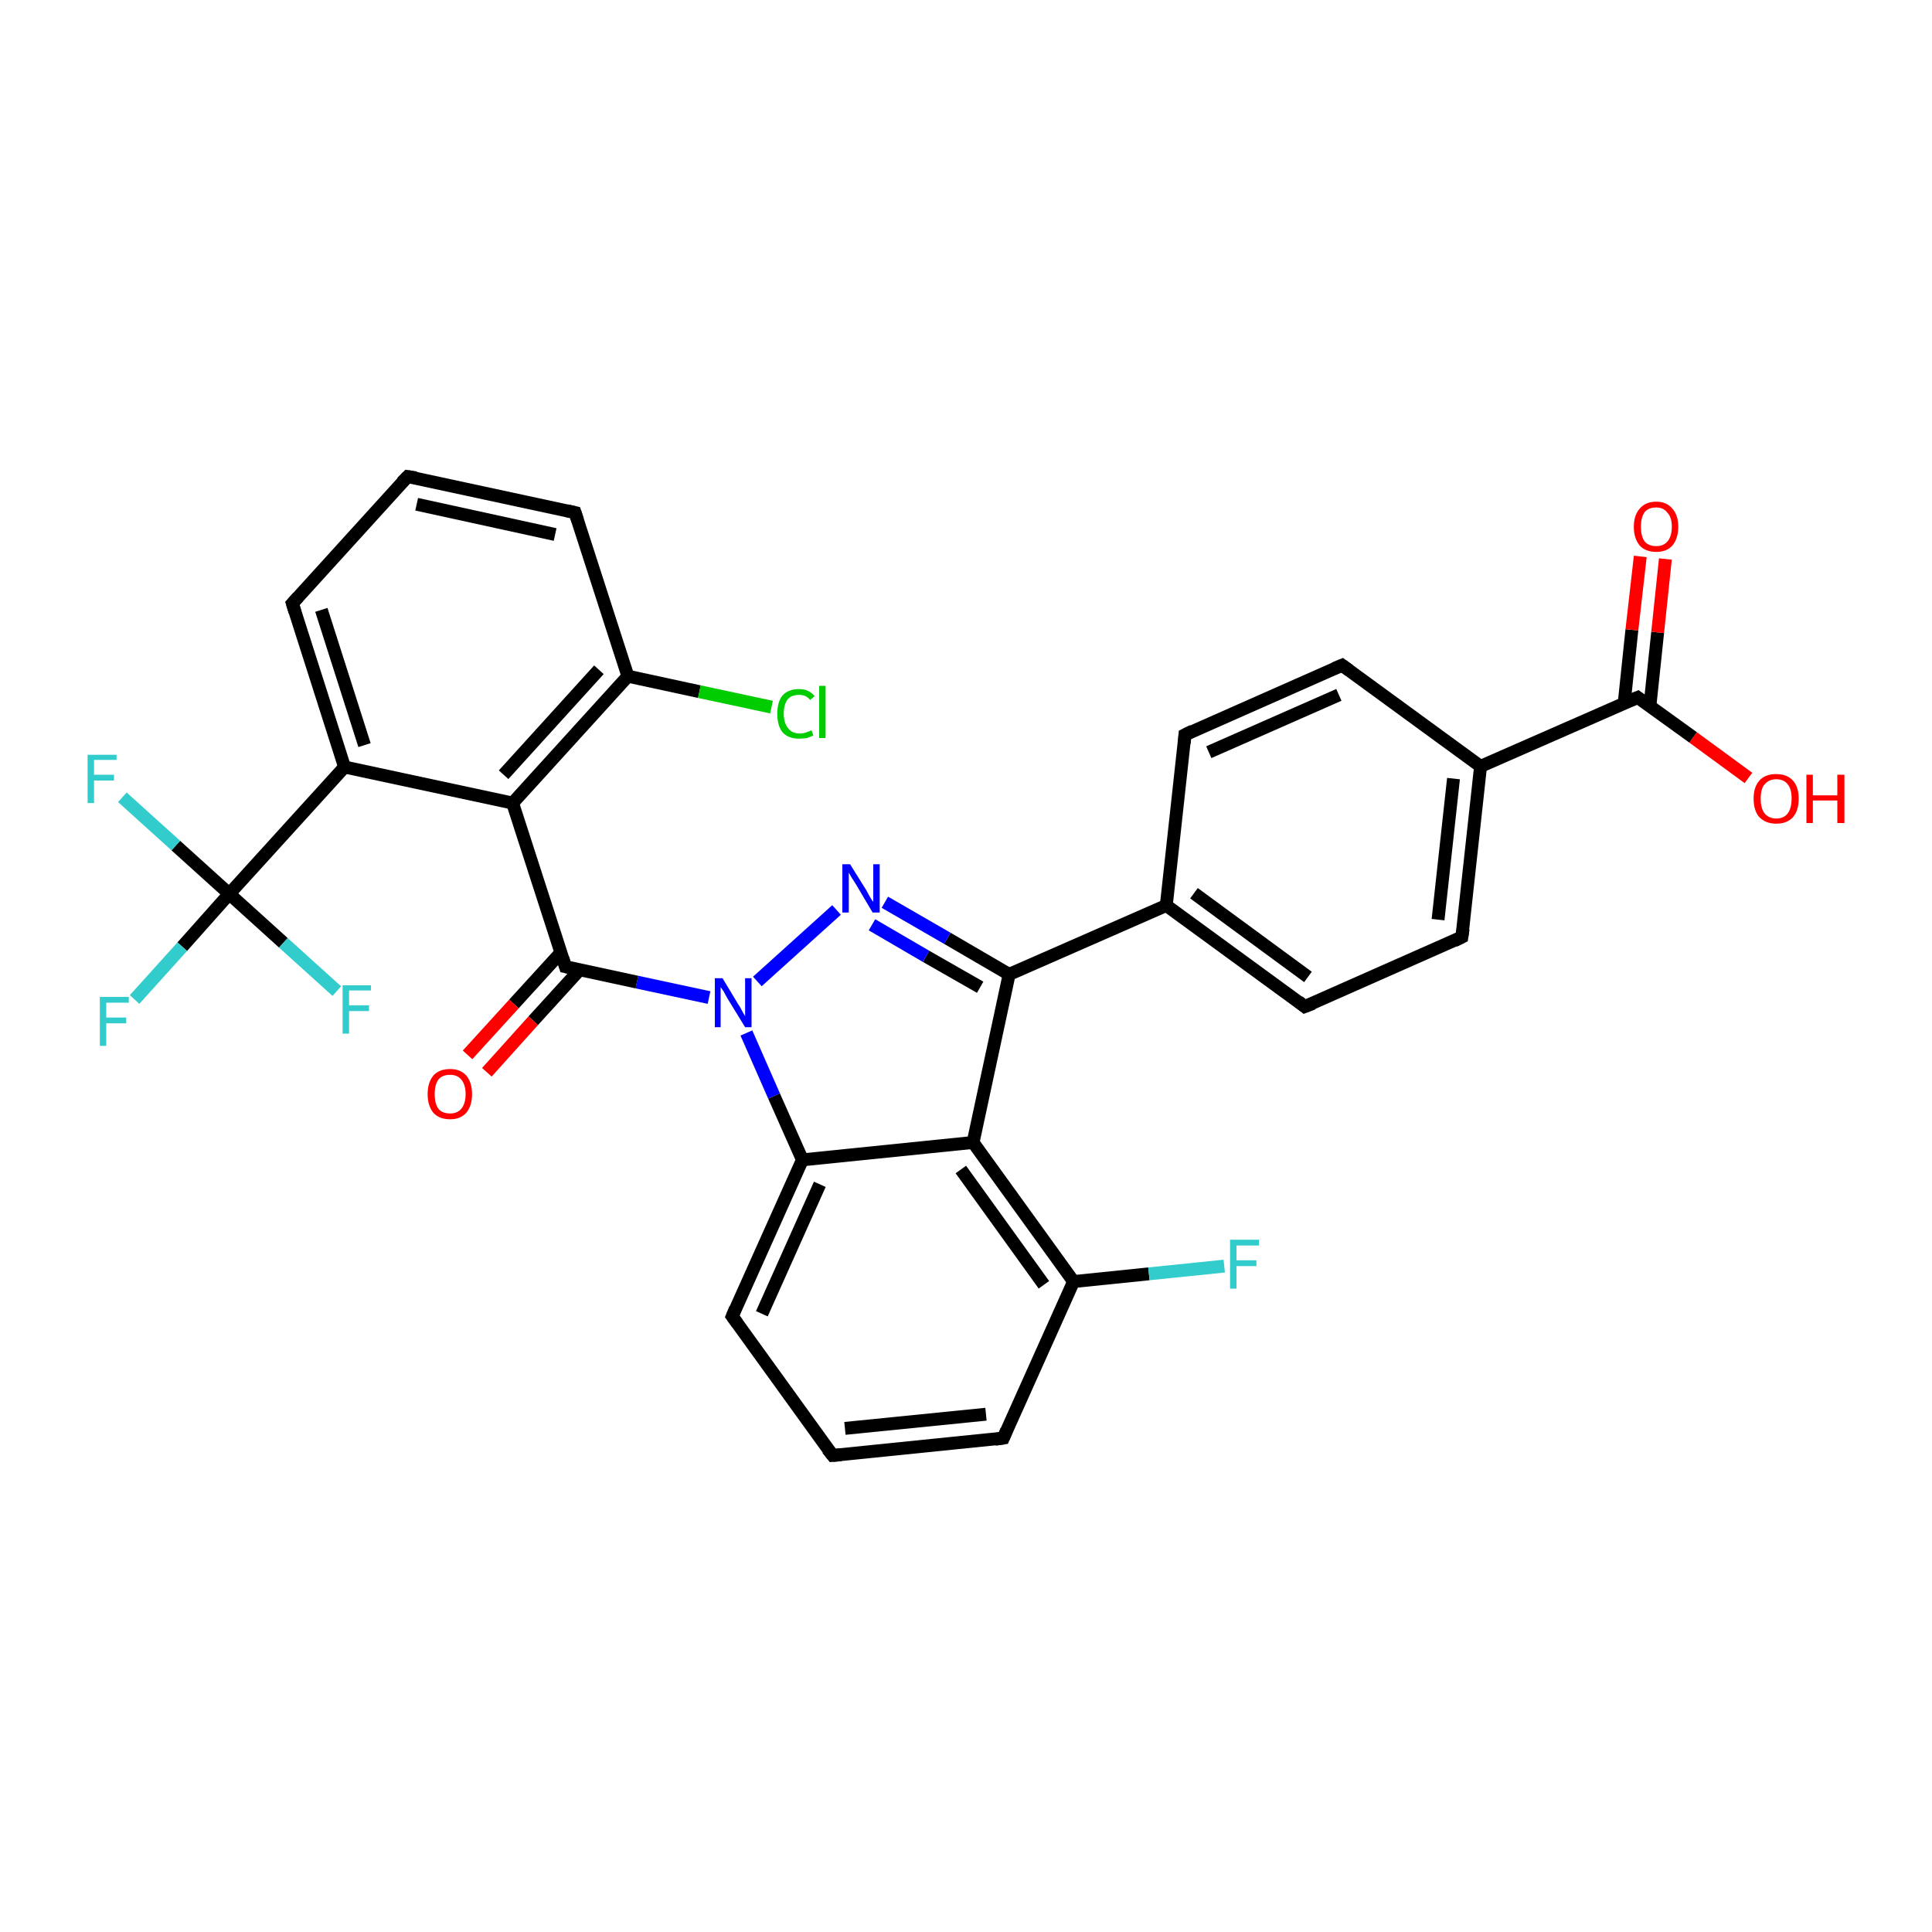 <?xml version='1.0' encoding='iso-8859-1'?>
<svg version='1.1' baseProfile='full'
              xmlns='http://www.w3.org/2000/svg'
                      xmlns:rdkit='http://www.rdkit.org/xml'
                      xmlns:xlink='http://www.w3.org/1999/xlink'
                  xml:space='preserve'
width='300px' height='300px' viewBox='0 0 300 300'>
<!-- END OF HEADER -->
<rect style='opacity:1.0;fill:#FFFFFF;stroke:none' width='300.0' height='300.0' x='0.0' y='0.0'> </rect>
<path class='bond-0 atom-0 atom-1' d='M 271.5,120.8 L 262.9,114.5' style='fill:none;fill-rule:evenodd;stroke:#FF0000;stroke-width:2.0px;stroke-linecap:butt;stroke-linejoin:miter;stroke-opacity:1' />
<path class='bond-0 atom-0 atom-1' d='M 262.9,114.5 L 254.3,108.3' style='fill:none;fill-rule:evenodd;stroke:#000000;stroke-width:2.0px;stroke-linecap:butt;stroke-linejoin:miter;stroke-opacity:1' />
<path class='bond-1 atom-1 atom-2' d='M 256.2,109.6 L 257.4,98.2' style='fill:none;fill-rule:evenodd;stroke:#000000;stroke-width:2.0px;stroke-linecap:butt;stroke-linejoin:miter;stroke-opacity:1' />
<path class='bond-1 atom-1 atom-2' d='M 257.4,98.2 L 258.6,86.8' style='fill:none;fill-rule:evenodd;stroke:#FF0000;stroke-width:2.0px;stroke-linecap:butt;stroke-linejoin:miter;stroke-opacity:1' />
<path class='bond-1 atom-1 atom-2' d='M 252.2,109.2 L 253.4,97.8' style='fill:none;fill-rule:evenodd;stroke:#000000;stroke-width:2.0px;stroke-linecap:butt;stroke-linejoin:miter;stroke-opacity:1' />
<path class='bond-1 atom-1 atom-2' d='M 253.4,97.8 L 254.7,86.4' style='fill:none;fill-rule:evenodd;stroke:#FF0000;stroke-width:2.0px;stroke-linecap:butt;stroke-linejoin:miter;stroke-opacity:1' />
<path class='bond-2 atom-1 atom-3' d='M 254.3,108.3 L 229.9,119.0' style='fill:none;fill-rule:evenodd;stroke:#000000;stroke-width:2.0px;stroke-linecap:butt;stroke-linejoin:miter;stroke-opacity:1' />
<path class='bond-3 atom-3 atom-4' d='M 229.9,119.0 L 227.0,145.5' style='fill:none;fill-rule:evenodd;stroke:#000000;stroke-width:2.0px;stroke-linecap:butt;stroke-linejoin:miter;stroke-opacity:1' />
<path class='bond-3 atom-3 atom-4' d='M 225.7,120.9 L 223.3,142.8' style='fill:none;fill-rule:evenodd;stroke:#000000;stroke-width:2.0px;stroke-linecap:butt;stroke-linejoin:miter;stroke-opacity:1' />
<path class='bond-4 atom-4 atom-5' d='M 227.0,145.5 L 202.6,156.3' style='fill:none;fill-rule:evenodd;stroke:#000000;stroke-width:2.0px;stroke-linecap:butt;stroke-linejoin:miter;stroke-opacity:1' />
<path class='bond-5 atom-5 atom-6' d='M 202.6,156.3 L 181.1,140.6' style='fill:none;fill-rule:evenodd;stroke:#000000;stroke-width:2.0px;stroke-linecap:butt;stroke-linejoin:miter;stroke-opacity:1' />
<path class='bond-5 atom-5 atom-6' d='M 203.1,151.7 L 185.4,138.7' style='fill:none;fill-rule:evenodd;stroke:#000000;stroke-width:2.0px;stroke-linecap:butt;stroke-linejoin:miter;stroke-opacity:1' />
<path class='bond-6 atom-6 atom-7' d='M 181.1,140.6 L 184.0,114.1' style='fill:none;fill-rule:evenodd;stroke:#000000;stroke-width:2.0px;stroke-linecap:butt;stroke-linejoin:miter;stroke-opacity:1' />
<path class='bond-7 atom-7 atom-8' d='M 184.0,114.1 L 208.4,103.3' style='fill:none;fill-rule:evenodd;stroke:#000000;stroke-width:2.0px;stroke-linecap:butt;stroke-linejoin:miter;stroke-opacity:1' />
<path class='bond-7 atom-7 atom-8' d='M 187.7,116.8 L 207.9,107.9' style='fill:none;fill-rule:evenodd;stroke:#000000;stroke-width:2.0px;stroke-linecap:butt;stroke-linejoin:miter;stroke-opacity:1' />
<path class='bond-8 atom-6 atom-9' d='M 181.1,140.6 L 156.7,151.3' style='fill:none;fill-rule:evenodd;stroke:#000000;stroke-width:2.0px;stroke-linecap:butt;stroke-linejoin:miter;stroke-opacity:1' />
<path class='bond-9 atom-9 atom-10' d='M 156.7,151.3 L 147.1,145.7' style='fill:none;fill-rule:evenodd;stroke:#000000;stroke-width:2.0px;stroke-linecap:butt;stroke-linejoin:miter;stroke-opacity:1' />
<path class='bond-9 atom-9 atom-10' d='M 147.1,145.7 L 137.4,140.1' style='fill:none;fill-rule:evenodd;stroke:#0000FF;stroke-width:2.0px;stroke-linecap:butt;stroke-linejoin:miter;stroke-opacity:1' />
<path class='bond-9 atom-9 atom-10' d='M 152.2,153.3 L 143.8,148.5' style='fill:none;fill-rule:evenodd;stroke:#000000;stroke-width:2.0px;stroke-linecap:butt;stroke-linejoin:miter;stroke-opacity:1' />
<path class='bond-9 atom-9 atom-10' d='M 143.8,148.5 L 135.4,143.6' style='fill:none;fill-rule:evenodd;stroke:#0000FF;stroke-width:2.0px;stroke-linecap:butt;stroke-linejoin:miter;stroke-opacity:1' />
<path class='bond-10 atom-10 atom-11' d='M 129.9,141.3 L 117.6,152.4' style='fill:none;fill-rule:evenodd;stroke:#0000FF;stroke-width:2.0px;stroke-linecap:butt;stroke-linejoin:miter;stroke-opacity:1' />
<path class='bond-11 atom-11 atom-12' d='M 110.1,154.9 L 98.9,152.5' style='fill:none;fill-rule:evenodd;stroke:#0000FF;stroke-width:2.0px;stroke-linecap:butt;stroke-linejoin:miter;stroke-opacity:1' />
<path class='bond-11 atom-11 atom-12' d='M 98.9,152.5 L 87.8,150.1' style='fill:none;fill-rule:evenodd;stroke:#000000;stroke-width:2.0px;stroke-linecap:butt;stroke-linejoin:miter;stroke-opacity:1' />
<path class='bond-12 atom-12 atom-13' d='M 87.1,147.9 L 79.8,155.9' style='fill:none;fill-rule:evenodd;stroke:#000000;stroke-width:2.0px;stroke-linecap:butt;stroke-linejoin:miter;stroke-opacity:1' />
<path class='bond-12 atom-12 atom-13' d='M 79.8,155.9 L 72.6,163.8' style='fill:none;fill-rule:evenodd;stroke:#FF0000;stroke-width:2.0px;stroke-linecap:butt;stroke-linejoin:miter;stroke-opacity:1' />
<path class='bond-12 atom-12 atom-13' d='M 90.0,150.6 L 82.8,158.5' style='fill:none;fill-rule:evenodd;stroke:#000000;stroke-width:2.0px;stroke-linecap:butt;stroke-linejoin:miter;stroke-opacity:1' />
<path class='bond-12 atom-12 atom-13' d='M 82.8,158.5 L 75.6,166.5' style='fill:none;fill-rule:evenodd;stroke:#FF0000;stroke-width:2.0px;stroke-linecap:butt;stroke-linejoin:miter;stroke-opacity:1' />
<path class='bond-13 atom-12 atom-14' d='M 87.8,150.1 L 79.6,124.7' style='fill:none;fill-rule:evenodd;stroke:#000000;stroke-width:2.0px;stroke-linecap:butt;stroke-linejoin:miter;stroke-opacity:1' />
<path class='bond-14 atom-14 atom-15' d='M 79.6,124.7 L 97.5,105.0' style='fill:none;fill-rule:evenodd;stroke:#000000;stroke-width:2.0px;stroke-linecap:butt;stroke-linejoin:miter;stroke-opacity:1' />
<path class='bond-14 atom-14 atom-15' d='M 78.2,120.3 L 93.0,104.0' style='fill:none;fill-rule:evenodd;stroke:#000000;stroke-width:2.0px;stroke-linecap:butt;stroke-linejoin:miter;stroke-opacity:1' />
<path class='bond-15 atom-15 atom-16' d='M 97.5,105.0 L 108.6,107.4' style='fill:none;fill-rule:evenodd;stroke:#000000;stroke-width:2.0px;stroke-linecap:butt;stroke-linejoin:miter;stroke-opacity:1' />
<path class='bond-15 atom-15 atom-16' d='M 108.6,107.4 L 119.8,109.8' style='fill:none;fill-rule:evenodd;stroke:#00CC00;stroke-width:2.0px;stroke-linecap:butt;stroke-linejoin:miter;stroke-opacity:1' />
<path class='bond-16 atom-15 atom-17' d='M 97.5,105.0 L 89.3,79.6' style='fill:none;fill-rule:evenodd;stroke:#000000;stroke-width:2.0px;stroke-linecap:butt;stroke-linejoin:miter;stroke-opacity:1' />
<path class='bond-17 atom-17 atom-18' d='M 89.3,79.6 L 63.3,74.0' style='fill:none;fill-rule:evenodd;stroke:#000000;stroke-width:2.0px;stroke-linecap:butt;stroke-linejoin:miter;stroke-opacity:1' />
<path class='bond-17 atom-17 atom-18' d='M 86.2,83.0 L 64.7,78.3' style='fill:none;fill-rule:evenodd;stroke:#000000;stroke-width:2.0px;stroke-linecap:butt;stroke-linejoin:miter;stroke-opacity:1' />
<path class='bond-18 atom-18 atom-19' d='M 63.3,74.0 L 45.4,93.7' style='fill:none;fill-rule:evenodd;stroke:#000000;stroke-width:2.0px;stroke-linecap:butt;stroke-linejoin:miter;stroke-opacity:1' />
<path class='bond-19 atom-19 atom-20' d='M 45.4,93.7 L 53.5,119.1' style='fill:none;fill-rule:evenodd;stroke:#000000;stroke-width:2.0px;stroke-linecap:butt;stroke-linejoin:miter;stroke-opacity:1' />
<path class='bond-19 atom-19 atom-20' d='M 49.9,94.7 L 56.6,115.7' style='fill:none;fill-rule:evenodd;stroke:#000000;stroke-width:2.0px;stroke-linecap:butt;stroke-linejoin:miter;stroke-opacity:1' />
<path class='bond-20 atom-20 atom-21' d='M 53.5,119.1 L 35.6,138.8' style='fill:none;fill-rule:evenodd;stroke:#000000;stroke-width:2.0px;stroke-linecap:butt;stroke-linejoin:miter;stroke-opacity:1' />
<path class='bond-21 atom-21 atom-22' d='M 35.6,138.8 L 28.3,147.0' style='fill:none;fill-rule:evenodd;stroke:#000000;stroke-width:2.0px;stroke-linecap:butt;stroke-linejoin:miter;stroke-opacity:1' />
<path class='bond-21 atom-21 atom-22' d='M 28.3,147.0 L 20.9,155.2' style='fill:none;fill-rule:evenodd;stroke:#33CCCC;stroke-width:2.0px;stroke-linecap:butt;stroke-linejoin:miter;stroke-opacity:1' />
<path class='bond-22 atom-21 atom-23' d='M 35.6,138.8 L 27.3,131.3' style='fill:none;fill-rule:evenodd;stroke:#000000;stroke-width:2.0px;stroke-linecap:butt;stroke-linejoin:miter;stroke-opacity:1' />
<path class='bond-22 atom-21 atom-23' d='M 27.3,131.3 L 19.0,123.8' style='fill:none;fill-rule:evenodd;stroke:#33CCCC;stroke-width:2.0px;stroke-linecap:butt;stroke-linejoin:miter;stroke-opacity:1' />
<path class='bond-23 atom-21 atom-24' d='M 35.6,138.8 L 44.0,146.4' style='fill:none;fill-rule:evenodd;stroke:#000000;stroke-width:2.0px;stroke-linecap:butt;stroke-linejoin:miter;stroke-opacity:1' />
<path class='bond-23 atom-21 atom-24' d='M 44.0,146.4 L 52.3,153.9' style='fill:none;fill-rule:evenodd;stroke:#33CCCC;stroke-width:2.0px;stroke-linecap:butt;stroke-linejoin:miter;stroke-opacity:1' />
<path class='bond-24 atom-11 atom-25' d='M 115.9,160.4 L 120.2,170.2' style='fill:none;fill-rule:evenodd;stroke:#0000FF;stroke-width:2.0px;stroke-linecap:butt;stroke-linejoin:miter;stroke-opacity:1' />
<path class='bond-24 atom-11 atom-25' d='M 120.2,170.2 L 124.6,180.1' style='fill:none;fill-rule:evenodd;stroke:#000000;stroke-width:2.0px;stroke-linecap:butt;stroke-linejoin:miter;stroke-opacity:1' />
<path class='bond-25 atom-25 atom-26' d='M 124.6,180.1 L 113.7,204.4' style='fill:none;fill-rule:evenodd;stroke:#000000;stroke-width:2.0px;stroke-linecap:butt;stroke-linejoin:miter;stroke-opacity:1' />
<path class='bond-25 atom-25 atom-26' d='M 127.3,183.9 L 118.3,204.0' style='fill:none;fill-rule:evenodd;stroke:#000000;stroke-width:2.0px;stroke-linecap:butt;stroke-linejoin:miter;stroke-opacity:1' />
<path class='bond-26 atom-26 atom-27' d='M 113.7,204.4 L 129.3,226.0' style='fill:none;fill-rule:evenodd;stroke:#000000;stroke-width:2.0px;stroke-linecap:butt;stroke-linejoin:miter;stroke-opacity:1' />
<path class='bond-27 atom-27 atom-28' d='M 129.3,226.0 L 155.8,223.3' style='fill:none;fill-rule:evenodd;stroke:#000000;stroke-width:2.0px;stroke-linecap:butt;stroke-linejoin:miter;stroke-opacity:1' />
<path class='bond-27 atom-27 atom-28' d='M 131.2,221.8 L 153.1,219.6' style='fill:none;fill-rule:evenodd;stroke:#000000;stroke-width:2.0px;stroke-linecap:butt;stroke-linejoin:miter;stroke-opacity:1' />
<path class='bond-28 atom-28 atom-29' d='M 155.8,223.3 L 166.7,199.0' style='fill:none;fill-rule:evenodd;stroke:#000000;stroke-width:2.0px;stroke-linecap:butt;stroke-linejoin:miter;stroke-opacity:1' />
<path class='bond-29 atom-29 atom-30' d='M 166.7,199.0 L 178.4,197.8' style='fill:none;fill-rule:evenodd;stroke:#000000;stroke-width:2.0px;stroke-linecap:butt;stroke-linejoin:miter;stroke-opacity:1' />
<path class='bond-29 atom-29 atom-30' d='M 178.4,197.8 L 190.1,196.6' style='fill:none;fill-rule:evenodd;stroke:#33CCCC;stroke-width:2.0px;stroke-linecap:butt;stroke-linejoin:miter;stroke-opacity:1' />
<path class='bond-30 atom-29 atom-31' d='M 166.7,199.0 L 151.1,177.4' style='fill:none;fill-rule:evenodd;stroke:#000000;stroke-width:2.0px;stroke-linecap:butt;stroke-linejoin:miter;stroke-opacity:1' />
<path class='bond-30 atom-29 atom-31' d='M 162.1,199.5 L 149.2,181.6' style='fill:none;fill-rule:evenodd;stroke:#000000;stroke-width:2.0px;stroke-linecap:butt;stroke-linejoin:miter;stroke-opacity:1' />
<path class='bond-31 atom-8 atom-3' d='M 208.4,103.3 L 229.9,119.0' style='fill:none;fill-rule:evenodd;stroke:#000000;stroke-width:2.0px;stroke-linecap:butt;stroke-linejoin:miter;stroke-opacity:1' />
<path class='bond-32 atom-31 atom-9' d='M 151.1,177.4 L 156.7,151.3' style='fill:none;fill-rule:evenodd;stroke:#000000;stroke-width:2.0px;stroke-linecap:butt;stroke-linejoin:miter;stroke-opacity:1' />
<path class='bond-33 atom-20 atom-14' d='M 53.5,119.1 L 79.6,124.7' style='fill:none;fill-rule:evenodd;stroke:#000000;stroke-width:2.0px;stroke-linecap:butt;stroke-linejoin:miter;stroke-opacity:1' />
<path class='bond-34 atom-31 atom-25' d='M 151.1,177.4 L 124.6,180.1' style='fill:none;fill-rule:evenodd;stroke:#000000;stroke-width:2.0px;stroke-linecap:butt;stroke-linejoin:miter;stroke-opacity:1' />
<path d='M 254.7,108.6 L 254.3,108.3 L 253.1,108.8' style='fill:none;stroke:#000000;stroke-width:2.0px;stroke-linecap:butt;stroke-linejoin:miter;stroke-opacity:1;' />
<path d='M 227.2,144.2 L 227.0,145.5 L 225.8,146.1' style='fill:none;stroke:#000000;stroke-width:2.0px;stroke-linecap:butt;stroke-linejoin:miter;stroke-opacity:1;' />
<path d='M 203.9,155.8 L 202.6,156.3 L 201.6,155.5' style='fill:none;stroke:#000000;stroke-width:2.0px;stroke-linecap:butt;stroke-linejoin:miter;stroke-opacity:1;' />
<path d='M 183.9,115.4 L 184.0,114.1 L 185.2,113.5' style='fill:none;stroke:#000000;stroke-width:2.0px;stroke-linecap:butt;stroke-linejoin:miter;stroke-opacity:1;' />
<path d='M 207.2,103.8 L 208.4,103.3 L 209.5,104.1' style='fill:none;stroke:#000000;stroke-width:2.0px;stroke-linecap:butt;stroke-linejoin:miter;stroke-opacity:1;' />
<path d='M 88.3,150.2 L 87.8,150.1 L 87.4,148.8' style='fill:none;stroke:#000000;stroke-width:2.0px;stroke-linecap:butt;stroke-linejoin:miter;stroke-opacity:1;' />
<path d='M 89.7,80.8 L 89.3,79.6 L 88.0,79.3' style='fill:none;stroke:#000000;stroke-width:2.0px;stroke-linecap:butt;stroke-linejoin:miter;stroke-opacity:1;' />
<path d='M 64.6,74.2 L 63.3,74.0 L 62.4,74.9' style='fill:none;stroke:#000000;stroke-width:2.0px;stroke-linecap:butt;stroke-linejoin:miter;stroke-opacity:1;' />
<path d='M 46.3,92.7 L 45.4,93.7 L 45.8,95.0' style='fill:none;stroke:#000000;stroke-width:2.0px;stroke-linecap:butt;stroke-linejoin:miter;stroke-opacity:1;' />
<path d='M 114.2,203.2 L 113.7,204.4 L 114.5,205.5' style='fill:none;stroke:#000000;stroke-width:2.0px;stroke-linecap:butt;stroke-linejoin:miter;stroke-opacity:1;' />
<path d='M 128.5,225.0 L 129.3,226.0 L 130.6,225.9' style='fill:none;stroke:#000000;stroke-width:2.0px;stroke-linecap:butt;stroke-linejoin:miter;stroke-opacity:1;' />
<path d='M 154.5,223.5 L 155.8,223.3 L 156.3,222.1' style='fill:none;stroke:#000000;stroke-width:2.0px;stroke-linecap:butt;stroke-linejoin:miter;stroke-opacity:1;' />
<path class='atom-0' d='M 272.3 124.0
Q 272.3 122.2, 273.2 121.2
Q 274.1 120.2, 275.8 120.2
Q 277.5 120.2, 278.4 121.2
Q 279.3 122.2, 279.3 124.0
Q 279.3 125.9, 278.4 126.9
Q 277.5 127.9, 275.8 127.9
Q 274.2 127.9, 273.2 126.9
Q 272.3 125.9, 272.3 124.0
M 275.8 127.1
Q 277.0 127.1, 277.6 126.3
Q 278.2 125.5, 278.2 124.0
Q 278.2 122.5, 277.6 121.8
Q 277.0 121.0, 275.8 121.0
Q 274.7 121.0, 274.0 121.8
Q 273.4 122.5, 273.4 124.0
Q 273.4 125.5, 274.0 126.3
Q 274.7 127.1, 275.8 127.1
' fill='#FF0000'/>
<path class='atom-0' d='M 280.5 120.3
L 281.5 120.3
L 281.5 123.5
L 285.3 123.5
L 285.3 120.3
L 286.4 120.3
L 286.4 127.8
L 285.3 127.8
L 285.3 124.3
L 281.5 124.3
L 281.5 127.8
L 280.5 127.8
L 280.5 120.3
' fill='#FF0000'/>
<path class='atom-2' d='M 253.7 81.8
Q 253.7 80.0, 254.6 79.0
Q 255.5 77.9, 257.2 77.9
Q 258.8 77.9, 259.7 79.0
Q 260.6 80.0, 260.6 81.8
Q 260.6 83.6, 259.7 84.7
Q 258.8 85.7, 257.2 85.7
Q 255.5 85.7, 254.6 84.7
Q 253.7 83.6, 253.7 81.8
M 257.2 84.8
Q 258.3 84.8, 258.9 84.1
Q 259.6 83.3, 259.6 81.8
Q 259.6 80.3, 258.9 79.6
Q 258.3 78.8, 257.2 78.8
Q 256.0 78.8, 255.4 79.5
Q 254.8 80.3, 254.8 81.8
Q 254.8 83.3, 255.4 84.1
Q 256.0 84.8, 257.2 84.8
' fill='#FF0000'/>
<path class='atom-10' d='M 132.0 134.2
L 134.5 138.2
Q 134.7 138.6, 135.1 139.3
Q 135.5 140.0, 135.6 140.0
L 135.6 134.2
L 136.6 134.2
L 136.6 141.7
L 135.5 141.7
L 132.9 137.3
Q 132.6 136.8, 132.2 136.2
Q 131.9 135.7, 131.8 135.5
L 131.8 141.7
L 130.8 141.7
L 130.8 134.2
L 132.0 134.2
' fill='#0000FF'/>
<path class='atom-11' d='M 112.2 151.9
L 114.6 155.9
Q 114.9 156.3, 115.3 157.1
Q 115.7 157.8, 115.7 157.8
L 115.7 151.9
L 116.7 151.9
L 116.7 159.5
L 115.7 159.5
L 113.0 155.1
Q 112.7 154.6, 112.4 154.0
Q 112.0 153.4, 111.9 153.3
L 111.9 159.5
L 111.0 159.5
L 111.0 151.9
L 112.2 151.9
' fill='#0000FF'/>
<path class='atom-13' d='M 66.4 169.9
Q 66.4 168.1, 67.3 167.0
Q 68.2 166.0, 69.9 166.0
Q 71.5 166.0, 72.4 167.0
Q 73.3 168.1, 73.3 169.9
Q 73.3 171.7, 72.4 172.8
Q 71.5 173.8, 69.9 173.8
Q 68.2 173.8, 67.3 172.8
Q 66.4 171.7, 66.4 169.9
M 69.9 172.9
Q 71.0 172.9, 71.6 172.2
Q 72.3 171.4, 72.3 169.9
Q 72.3 168.4, 71.6 167.6
Q 71.0 166.9, 69.9 166.9
Q 68.7 166.9, 68.1 167.6
Q 67.5 168.4, 67.5 169.9
Q 67.5 171.4, 68.1 172.2
Q 68.7 172.9, 69.9 172.9
' fill='#FF0000'/>
<path class='atom-16' d='M 120.7 110.8
Q 120.7 109.0, 121.5 108.0
Q 122.4 107.0, 124.1 107.0
Q 125.6 107.0, 126.5 108.1
L 125.8 108.7
Q 125.2 107.9, 124.1 107.9
Q 122.9 107.9, 122.3 108.6
Q 121.7 109.4, 121.7 110.8
Q 121.7 112.3, 122.4 113.1
Q 123.0 113.9, 124.2 113.9
Q 125.0 113.9, 126.0 113.4
L 126.3 114.2
Q 125.9 114.4, 125.3 114.6
Q 124.7 114.7, 124.1 114.7
Q 122.4 114.7, 121.5 113.7
Q 120.7 112.7, 120.7 110.8
' fill='#00CC00'/>
<path class='atom-16' d='M 127.2 106.5
L 128.2 106.5
L 128.2 114.6
L 127.2 114.6
L 127.2 106.5
' fill='#00CC00'/>
<path class='atom-22' d='M 15.5 154.8
L 20.0 154.8
L 20.0 155.7
L 16.5 155.7
L 16.5 158.0
L 19.6 158.0
L 19.6 158.9
L 16.5 158.9
L 16.5 162.4
L 15.5 162.4
L 15.5 154.8
' fill='#33CCCC'/>
<path class='atom-23' d='M 13.6 117.2
L 18.1 117.2
L 18.1 118.0
L 14.6 118.0
L 14.6 120.3
L 17.7 120.3
L 17.7 121.2
L 14.6 121.2
L 14.6 124.7
L 13.6 124.7
L 13.6 117.2
' fill='#33CCCC'/>
<path class='atom-24' d='M 53.2 153.0
L 57.6 153.0
L 57.6 153.8
L 54.2 153.8
L 54.2 156.1
L 57.3 156.1
L 57.3 157.0
L 54.2 157.0
L 54.2 160.5
L 53.2 160.5
L 53.2 153.0
' fill='#33CCCC'/>
<path class='atom-30' d='M 191.0 192.5
L 195.5 192.5
L 195.5 193.4
L 192.0 193.4
L 192.0 195.7
L 195.1 195.7
L 195.1 196.6
L 192.0 196.6
L 192.0 200.1
L 191.0 200.1
L 191.0 192.5
' fill='#33CCCC'/>
</svg>
